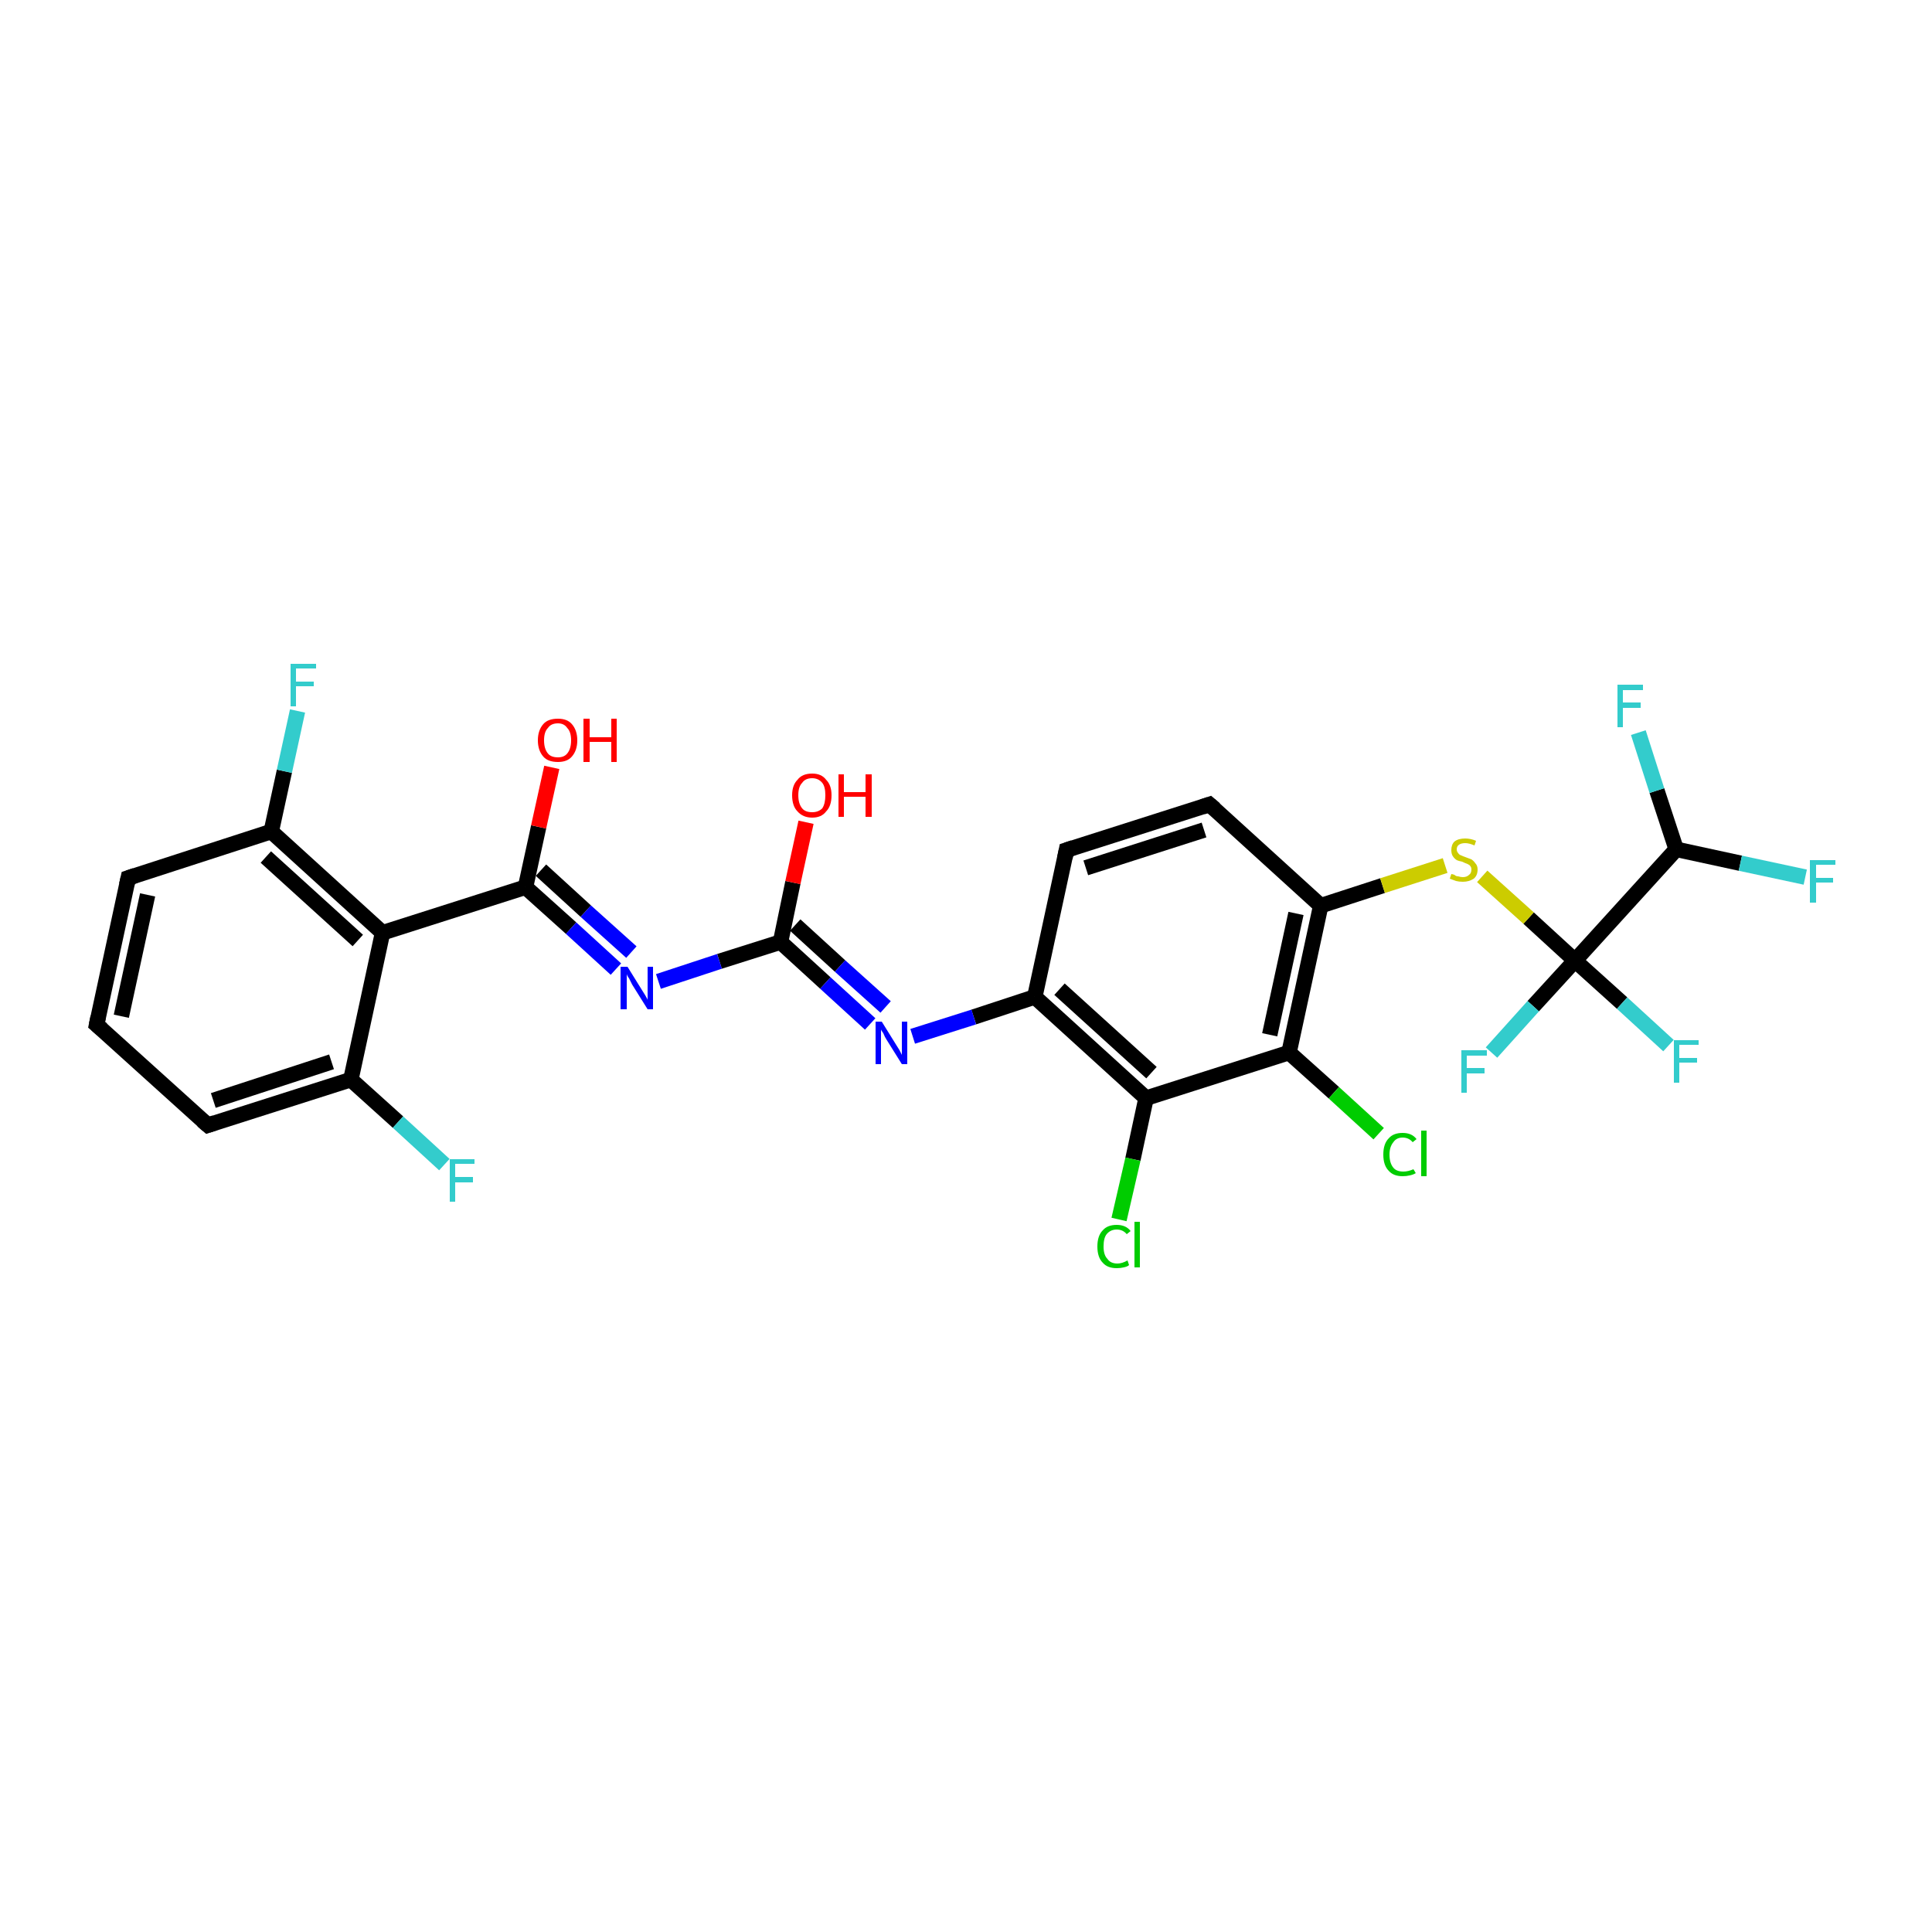 <?xml version='1.0' encoding='iso-8859-1'?>
<svg version='1.1' baseProfile='full'
              xmlns='http://www.w3.org/2000/svg'
                      xmlns:rdkit='http://www.rdkit.org/xml'
                      xmlns:xlink='http://www.w3.org/1999/xlink'
                  xml:space='preserve'
width='250px' height='250px' viewBox='0 0 250 250'>
<!-- END OF HEADER -->
<rect style='opacity:1.0;fill:#FFFFFF;stroke:none' width='250.0' height='250.0' x='0.0' y='0.0'> </rect>
<path class='bond-0 atom-0 atom-1' d='M 12.5,132.6 L 16.6,113.6' style='fill:none;fill-rule:evenodd;stroke:#000000;stroke-width:2.0px;stroke-linecap:butt;stroke-linejoin:miter;stroke-opacity:1' />
<path class='bond-0 atom-0 atom-1' d='M 15.7,131.5 L 19.1,115.8' style='fill:none;fill-rule:evenodd;stroke:#000000;stroke-width:2.0px;stroke-linecap:butt;stroke-linejoin:miter;stroke-opacity:1' />
<path class='bond-1 atom-0 atom-2' d='M 12.5,132.6 L 26.9,145.6' style='fill:none;fill-rule:evenodd;stroke:#000000;stroke-width:2.0px;stroke-linecap:butt;stroke-linejoin:miter;stroke-opacity:1' />
<path class='bond-2 atom-1 atom-5' d='M 16.6,113.6 L 35.1,107.6' style='fill:none;fill-rule:evenodd;stroke:#000000;stroke-width:2.0px;stroke-linecap:butt;stroke-linejoin:miter;stroke-opacity:1' />
<path class='bond-3 atom-2 atom-6' d='M 26.9,145.6 L 45.4,139.7' style='fill:none;fill-rule:evenodd;stroke:#000000;stroke-width:2.0px;stroke-linecap:butt;stroke-linejoin:miter;stroke-opacity:1' />
<path class='bond-3 atom-2 atom-6' d='M 27.6,142.4 L 42.9,137.4' style='fill:none;fill-rule:evenodd;stroke:#000000;stroke-width:2.0px;stroke-linecap:butt;stroke-linejoin:miter;stroke-opacity:1' />
<path class='bond-4 atom-3 atom-4' d='M 138.0,110.0 L 156.5,104.1' style='fill:none;fill-rule:evenodd;stroke:#000000;stroke-width:2.0px;stroke-linecap:butt;stroke-linejoin:miter;stroke-opacity:1' />
<path class='bond-4 atom-3 atom-4' d='M 140.5,112.3 L 155.8,107.4' style='fill:none;fill-rule:evenodd;stroke:#000000;stroke-width:2.0px;stroke-linecap:butt;stroke-linejoin:miter;stroke-opacity:1' />
<path class='bond-5 atom-3 atom-7' d='M 138.0,110.0 L 133.9,129.0' style='fill:none;fill-rule:evenodd;stroke:#000000;stroke-width:2.0px;stroke-linecap:butt;stroke-linejoin:miter;stroke-opacity:1' />
<path class='bond-6 atom-4 atom-8' d='M 156.5,104.1 L 170.9,117.2' style='fill:none;fill-rule:evenodd;stroke:#000000;stroke-width:2.0px;stroke-linecap:butt;stroke-linejoin:miter;stroke-opacity:1' />
<path class='bond-7 atom-5 atom-9' d='M 35.1,107.6 L 49.5,120.7' style='fill:none;fill-rule:evenodd;stroke:#000000;stroke-width:2.0px;stroke-linecap:butt;stroke-linejoin:miter;stroke-opacity:1' />
<path class='bond-7 atom-5 atom-9' d='M 34.4,110.9 L 46.3,121.7' style='fill:none;fill-rule:evenodd;stroke:#000000;stroke-width:2.0px;stroke-linecap:butt;stroke-linejoin:miter;stroke-opacity:1' />
<path class='bond-8 atom-5 atom-18' d='M 35.1,107.6 L 36.8,99.8' style='fill:none;fill-rule:evenodd;stroke:#000000;stroke-width:2.0px;stroke-linecap:butt;stroke-linejoin:miter;stroke-opacity:1' />
<path class='bond-8 atom-5 atom-18' d='M 36.8,99.8 L 38.5,92.0' style='fill:none;fill-rule:evenodd;stroke:#33CCCC;stroke-width:2.0px;stroke-linecap:butt;stroke-linejoin:miter;stroke-opacity:1' />
<path class='bond-9 atom-6 atom-9' d='M 45.4,139.7 L 49.5,120.7' style='fill:none;fill-rule:evenodd;stroke:#000000;stroke-width:2.0px;stroke-linecap:butt;stroke-linejoin:miter;stroke-opacity:1' />
<path class='bond-10 atom-6 atom-19' d='M 45.4,139.7 L 51.5,145.2' style='fill:none;fill-rule:evenodd;stroke:#000000;stroke-width:2.0px;stroke-linecap:butt;stroke-linejoin:miter;stroke-opacity:1' />
<path class='bond-10 atom-6 atom-19' d='M 51.5,145.2 L 57.5,150.7' style='fill:none;fill-rule:evenodd;stroke:#33CCCC;stroke-width:2.0px;stroke-linecap:butt;stroke-linejoin:miter;stroke-opacity:1' />
<path class='bond-11 atom-7 atom-10' d='M 133.9,129.0 L 148.3,142.1' style='fill:none;fill-rule:evenodd;stroke:#000000;stroke-width:2.0px;stroke-linecap:butt;stroke-linejoin:miter;stroke-opacity:1' />
<path class='bond-11 atom-7 atom-10' d='M 137.1,128.0 L 149.0,138.8' style='fill:none;fill-rule:evenodd;stroke:#000000;stroke-width:2.0px;stroke-linecap:butt;stroke-linejoin:miter;stroke-opacity:1' />
<path class='bond-12 atom-7 atom-24' d='M 133.9,129.0 L 126.0,131.6' style='fill:none;fill-rule:evenodd;stroke:#000000;stroke-width:2.0px;stroke-linecap:butt;stroke-linejoin:miter;stroke-opacity:1' />
<path class='bond-12 atom-7 atom-24' d='M 126.0,131.6 L 118.1,134.1' style='fill:none;fill-rule:evenodd;stroke:#0000FF;stroke-width:2.0px;stroke-linecap:butt;stroke-linejoin:miter;stroke-opacity:1' />
<path class='bond-13 atom-8 atom-11' d='M 170.9,117.2 L 166.8,136.2' style='fill:none;fill-rule:evenodd;stroke:#000000;stroke-width:2.0px;stroke-linecap:butt;stroke-linejoin:miter;stroke-opacity:1' />
<path class='bond-13 atom-8 atom-11' d='M 167.7,118.2 L 164.3,133.9' style='fill:none;fill-rule:evenodd;stroke:#000000;stroke-width:2.0px;stroke-linecap:butt;stroke-linejoin:miter;stroke-opacity:1' />
<path class='bond-14 atom-8 atom-28' d='M 170.9,117.2 L 178.9,114.6' style='fill:none;fill-rule:evenodd;stroke:#000000;stroke-width:2.0px;stroke-linecap:butt;stroke-linejoin:miter;stroke-opacity:1' />
<path class='bond-14 atom-8 atom-28' d='M 178.9,114.6 L 187.0,112.0' style='fill:none;fill-rule:evenodd;stroke:#CCCC00;stroke-width:2.0px;stroke-linecap:butt;stroke-linejoin:miter;stroke-opacity:1' />
<path class='bond-15 atom-9 atom-12' d='M 49.5,120.7 L 68.0,114.8' style='fill:none;fill-rule:evenodd;stroke:#000000;stroke-width:2.0px;stroke-linecap:butt;stroke-linejoin:miter;stroke-opacity:1' />
<path class='bond-16 atom-10 atom-11' d='M 148.3,142.1 L 166.8,136.2' style='fill:none;fill-rule:evenodd;stroke:#000000;stroke-width:2.0px;stroke-linecap:butt;stroke-linejoin:miter;stroke-opacity:1' />
<path class='bond-17 atom-10 atom-16' d='M 148.3,142.1 L 146.6,150.0' style='fill:none;fill-rule:evenodd;stroke:#000000;stroke-width:2.0px;stroke-linecap:butt;stroke-linejoin:miter;stroke-opacity:1' />
<path class='bond-17 atom-10 atom-16' d='M 146.6,150.0 L 144.8,157.8' style='fill:none;fill-rule:evenodd;stroke:#00CC00;stroke-width:2.0px;stroke-linecap:butt;stroke-linejoin:miter;stroke-opacity:1' />
<path class='bond-18 atom-11 atom-17' d='M 166.8,136.2 L 172.6,141.4' style='fill:none;fill-rule:evenodd;stroke:#000000;stroke-width:2.0px;stroke-linecap:butt;stroke-linejoin:miter;stroke-opacity:1' />
<path class='bond-18 atom-11 atom-17' d='M 172.6,141.4 L 178.4,146.7' style='fill:none;fill-rule:evenodd;stroke:#00CC00;stroke-width:2.0px;stroke-linecap:butt;stroke-linejoin:miter;stroke-opacity:1' />
<path class='bond-19 atom-12 atom-25' d='M 68.0,114.8 L 73.9,120.1' style='fill:none;fill-rule:evenodd;stroke:#000000;stroke-width:2.0px;stroke-linecap:butt;stroke-linejoin:miter;stroke-opacity:1' />
<path class='bond-19 atom-12 atom-25' d='M 73.9,120.1 L 79.7,125.4' style='fill:none;fill-rule:evenodd;stroke:#0000FF;stroke-width:2.0px;stroke-linecap:butt;stroke-linejoin:miter;stroke-opacity:1' />
<path class='bond-19 atom-12 atom-25' d='M 70.0,112.6 L 75.8,117.9' style='fill:none;fill-rule:evenodd;stroke:#000000;stroke-width:2.0px;stroke-linecap:butt;stroke-linejoin:miter;stroke-opacity:1' />
<path class='bond-19 atom-12 atom-25' d='M 75.8,117.9 L 81.7,123.2' style='fill:none;fill-rule:evenodd;stroke:#0000FF;stroke-width:2.0px;stroke-linecap:butt;stroke-linejoin:miter;stroke-opacity:1' />
<path class='bond-20 atom-12 atom-26' d='M 68.0,114.8 L 69.7,107.0' style='fill:none;fill-rule:evenodd;stroke:#000000;stroke-width:2.0px;stroke-linecap:butt;stroke-linejoin:miter;stroke-opacity:1' />
<path class='bond-20 atom-12 atom-26' d='M 69.7,107.0 L 71.4,99.3' style='fill:none;fill-rule:evenodd;stroke:#FF0000;stroke-width:2.0px;stroke-linecap:butt;stroke-linejoin:miter;stroke-opacity:1' />
<path class='bond-21 atom-13 atom-15' d='M 216.9,109.9 L 203.8,124.3' style='fill:none;fill-rule:evenodd;stroke:#000000;stroke-width:2.0px;stroke-linecap:butt;stroke-linejoin:miter;stroke-opacity:1' />
<path class='bond-22 atom-13 atom-20' d='M 216.9,109.9 L 225.2,111.7' style='fill:none;fill-rule:evenodd;stroke:#000000;stroke-width:2.0px;stroke-linecap:butt;stroke-linejoin:miter;stroke-opacity:1' />
<path class='bond-22 atom-13 atom-20' d='M 225.2,111.7 L 233.6,113.5' style='fill:none;fill-rule:evenodd;stroke:#33CCCC;stroke-width:2.0px;stroke-linecap:butt;stroke-linejoin:miter;stroke-opacity:1' />
<path class='bond-23 atom-13 atom-21' d='M 216.9,109.9 L 214.4,102.3' style='fill:none;fill-rule:evenodd;stroke:#000000;stroke-width:2.0px;stroke-linecap:butt;stroke-linejoin:miter;stroke-opacity:1' />
<path class='bond-23 atom-13 atom-21' d='M 214.4,102.3 L 212.0,94.8' style='fill:none;fill-rule:evenodd;stroke:#33CCCC;stroke-width:2.0px;stroke-linecap:butt;stroke-linejoin:miter;stroke-opacity:1' />
<path class='bond-24 atom-14 atom-24' d='M 101.0,121.9 L 106.8,127.2' style='fill:none;fill-rule:evenodd;stroke:#000000;stroke-width:2.0px;stroke-linecap:butt;stroke-linejoin:miter;stroke-opacity:1' />
<path class='bond-24 atom-14 atom-24' d='M 106.8,127.2 L 112.6,132.5' style='fill:none;fill-rule:evenodd;stroke:#0000FF;stroke-width:2.0px;stroke-linecap:butt;stroke-linejoin:miter;stroke-opacity:1' />
<path class='bond-24 atom-14 atom-24' d='M 102.9,119.7 L 108.7,125.0' style='fill:none;fill-rule:evenodd;stroke:#000000;stroke-width:2.0px;stroke-linecap:butt;stroke-linejoin:miter;stroke-opacity:1' />
<path class='bond-24 atom-14 atom-24' d='M 108.7,125.0 L 114.6,130.3' style='fill:none;fill-rule:evenodd;stroke:#0000FF;stroke-width:2.0px;stroke-linecap:butt;stroke-linejoin:miter;stroke-opacity:1' />
<path class='bond-25 atom-14 atom-25' d='M 101.0,121.9 L 93.1,124.4' style='fill:none;fill-rule:evenodd;stroke:#000000;stroke-width:2.0px;stroke-linecap:butt;stroke-linejoin:miter;stroke-opacity:1' />
<path class='bond-25 atom-14 atom-25' d='M 93.1,124.4 L 85.2,127.0' style='fill:none;fill-rule:evenodd;stroke:#0000FF;stroke-width:2.0px;stroke-linecap:butt;stroke-linejoin:miter;stroke-opacity:1' />
<path class='bond-26 atom-14 atom-27' d='M 101.0,121.9 L 102.6,114.2' style='fill:none;fill-rule:evenodd;stroke:#000000;stroke-width:2.0px;stroke-linecap:butt;stroke-linejoin:miter;stroke-opacity:1' />
<path class='bond-26 atom-14 atom-27' d='M 102.6,114.2 L 104.3,106.4' style='fill:none;fill-rule:evenodd;stroke:#FF0000;stroke-width:2.0px;stroke-linecap:butt;stroke-linejoin:miter;stroke-opacity:1' />
<path class='bond-27 atom-15 atom-22' d='M 203.8,124.3 L 198.4,130.2' style='fill:none;fill-rule:evenodd;stroke:#000000;stroke-width:2.0px;stroke-linecap:butt;stroke-linejoin:miter;stroke-opacity:1' />
<path class='bond-27 atom-15 atom-22' d='M 198.4,130.2 L 193.0,136.2' style='fill:none;fill-rule:evenodd;stroke:#33CCCC;stroke-width:2.0px;stroke-linecap:butt;stroke-linejoin:miter;stroke-opacity:1' />
<path class='bond-28 atom-15 atom-23' d='M 203.8,124.3 L 209.9,129.8' style='fill:none;fill-rule:evenodd;stroke:#000000;stroke-width:2.0px;stroke-linecap:butt;stroke-linejoin:miter;stroke-opacity:1' />
<path class='bond-28 atom-15 atom-23' d='M 209.9,129.8 L 215.9,135.3' style='fill:none;fill-rule:evenodd;stroke:#33CCCC;stroke-width:2.0px;stroke-linecap:butt;stroke-linejoin:miter;stroke-opacity:1' />
<path class='bond-29 atom-15 atom-28' d='M 203.8,124.3 L 197.8,118.8' style='fill:none;fill-rule:evenodd;stroke:#000000;stroke-width:2.0px;stroke-linecap:butt;stroke-linejoin:miter;stroke-opacity:1' />
<path class='bond-29 atom-15 atom-28' d='M 197.8,118.8 L 191.8,113.4' style='fill:none;fill-rule:evenodd;stroke:#CCCC00;stroke-width:2.0px;stroke-linecap:butt;stroke-linejoin:miter;stroke-opacity:1' />
<path d='M 12.7,131.6 L 12.5,132.6 L 13.2,133.2' style='fill:none;stroke:#000000;stroke-width:2.0px;stroke-linecap:butt;stroke-linejoin:miter;stroke-opacity:1;' />
<path d='M 16.4,114.5 L 16.6,113.6 L 17.5,113.3' style='fill:none;stroke:#000000;stroke-width:2.0px;stroke-linecap:butt;stroke-linejoin:miter;stroke-opacity:1;' />
<path d='M 26.2,145.0 L 26.9,145.6 L 27.8,145.3' style='fill:none;stroke:#000000;stroke-width:2.0px;stroke-linecap:butt;stroke-linejoin:miter;stroke-opacity:1;' />
<path d='M 138.9,109.7 L 138.0,110.0 L 137.8,111.0' style='fill:none;stroke:#000000;stroke-width:2.0px;stroke-linecap:butt;stroke-linejoin:miter;stroke-opacity:1;' />
<path d='M 155.6,104.4 L 156.5,104.1 L 157.2,104.7' style='fill:none;stroke:#000000;stroke-width:2.0px;stroke-linecap:butt;stroke-linejoin:miter;stroke-opacity:1;' />
<path class='atom-16' d='M 142.0 161.3
Q 142.0 159.9, 142.7 159.2
Q 143.3 158.5, 144.5 158.5
Q 145.7 158.5, 146.3 159.3
L 145.8 159.7
Q 145.3 159.1, 144.5 159.1
Q 143.7 159.1, 143.2 159.7
Q 142.8 160.2, 142.8 161.3
Q 142.8 162.4, 143.3 162.9
Q 143.7 163.5, 144.6 163.5
Q 145.2 163.5, 145.9 163.1
L 146.1 163.7
Q 145.9 163.9, 145.4 164.0
Q 145.0 164.1, 144.5 164.1
Q 143.3 164.1, 142.7 163.4
Q 142.0 162.7, 142.0 161.3
' fill='#00CC00'/>
<path class='atom-16' d='M 146.8 158.1
L 147.5 158.1
L 147.5 164.0
L 146.8 164.0
L 146.8 158.1
' fill='#00CC00'/>
<path class='atom-17' d='M 179.0 149.4
Q 179.0 148.0, 179.7 147.3
Q 180.3 146.6, 181.5 146.6
Q 182.7 146.6, 183.3 147.4
L 182.8 147.8
Q 182.3 147.2, 181.5 147.2
Q 180.7 147.2, 180.3 147.8
Q 179.8 148.4, 179.8 149.4
Q 179.8 150.5, 180.3 151.1
Q 180.7 151.6, 181.6 151.6
Q 182.2 151.6, 182.9 151.3
L 183.2 151.8
Q 182.9 152.0, 182.4 152.1
Q 182.0 152.2, 181.5 152.2
Q 180.3 152.2, 179.7 151.5
Q 179.0 150.8, 179.0 149.4
' fill='#00CC00'/>
<path class='atom-17' d='M 183.9 146.3
L 184.6 146.3
L 184.6 152.2
L 183.9 152.2
L 183.9 146.3
' fill='#00CC00'/>
<path class='atom-18' d='M 37.6 85.9
L 40.9 85.9
L 40.9 86.5
L 38.3 86.5
L 38.3 88.2
L 40.6 88.2
L 40.6 88.8
L 38.3 88.8
L 38.3 91.4
L 37.6 91.4
L 37.6 85.9
' fill='#33CCCC'/>
<path class='atom-19' d='M 58.2 150.0
L 61.4 150.0
L 61.4 150.6
L 58.9 150.6
L 58.9 152.3
L 61.2 152.3
L 61.2 153.0
L 58.9 153.0
L 58.9 155.5
L 58.2 155.5
L 58.2 150.0
' fill='#33CCCC'/>
<path class='atom-20' d='M 234.2 111.3
L 237.5 111.3
L 237.5 111.9
L 235.0 111.9
L 235.0 113.6
L 237.2 113.6
L 237.2 114.2
L 235.0 114.2
L 235.0 116.8
L 234.2 116.8
L 234.2 111.3
' fill='#33CCCC'/>
<path class='atom-21' d='M 209.3 88.6
L 212.6 88.6
L 212.6 89.3
L 210.0 89.3
L 210.0 90.9
L 212.3 90.9
L 212.3 91.6
L 210.0 91.6
L 210.0 94.1
L 209.3 94.1
L 209.3 88.6
' fill='#33CCCC'/>
<path class='atom-22' d='M 189.1 135.9
L 192.4 135.9
L 192.4 136.6
L 189.8 136.6
L 189.8 138.2
L 192.1 138.2
L 192.1 138.9
L 189.8 138.9
L 189.8 141.4
L 189.1 141.4
L 189.1 135.9
' fill='#33CCCC'/>
<path class='atom-23' d='M 216.6 134.6
L 219.8 134.6
L 219.8 135.2
L 217.3 135.2
L 217.3 136.9
L 219.6 136.9
L 219.6 137.5
L 217.3 137.5
L 217.3 140.1
L 216.6 140.1
L 216.6 134.6
' fill='#33CCCC'/>
<path class='atom-24' d='M 114.1 132.2
L 115.9 135.1
Q 116.1 135.4, 116.4 135.9
Q 116.7 136.5, 116.7 136.5
L 116.7 132.2
L 117.4 132.2
L 117.4 137.7
L 116.7 137.7
L 114.7 134.5
Q 114.5 134.2, 114.3 133.7
Q 114.0 133.3, 114.0 133.2
L 114.0 137.7
L 113.3 137.7
L 113.3 132.2
L 114.1 132.2
' fill='#0000FF'/>
<path class='atom-25' d='M 81.2 125.1
L 83.0 128.0
Q 83.2 128.3, 83.5 128.8
Q 83.8 129.3, 83.8 129.4
L 83.8 125.1
L 84.5 125.1
L 84.5 130.6
L 83.8 130.6
L 81.8 127.4
Q 81.6 127.0, 81.4 126.6
Q 81.1 126.2, 81.1 126.0
L 81.1 130.6
L 80.3 130.6
L 80.3 125.1
L 81.2 125.1
' fill='#0000FF'/>
<path class='atom-26' d='M 69.6 95.8
Q 69.6 94.5, 70.3 93.7
Q 70.9 93.0, 72.2 93.0
Q 73.4 93.0, 74.0 93.7
Q 74.7 94.5, 74.7 95.8
Q 74.7 97.1, 74.0 97.9
Q 73.4 98.6, 72.2 98.6
Q 70.9 98.6, 70.3 97.9
Q 69.6 97.1, 69.6 95.8
M 72.2 98.0
Q 73.0 98.0, 73.4 97.5
Q 73.9 96.9, 73.9 95.8
Q 73.9 94.7, 73.4 94.2
Q 73.0 93.6, 72.2 93.6
Q 71.3 93.6, 70.9 94.2
Q 70.4 94.7, 70.4 95.8
Q 70.4 96.9, 70.9 97.5
Q 71.3 98.0, 72.2 98.0
' fill='#FF0000'/>
<path class='atom-26' d='M 75.5 93.0
L 76.3 93.0
L 76.3 95.4
L 79.1 95.4
L 79.1 93.0
L 79.8 93.0
L 79.8 98.6
L 79.1 98.6
L 79.1 96.0
L 76.3 96.0
L 76.3 98.6
L 75.5 98.6
L 75.5 93.0
' fill='#FF0000'/>
<path class='atom-27' d='M 102.5 102.9
Q 102.5 101.6, 103.2 100.9
Q 103.8 100.1, 105.1 100.1
Q 106.3 100.1, 106.9 100.9
Q 107.6 101.6, 107.6 102.9
Q 107.6 104.3, 106.9 105.0
Q 106.3 105.8, 105.1 105.8
Q 103.9 105.8, 103.2 105.0
Q 102.5 104.3, 102.5 102.9
M 105.1 105.1
Q 105.9 105.1, 106.4 104.6
Q 106.8 104.0, 106.8 102.9
Q 106.8 101.8, 106.4 101.3
Q 105.9 100.7, 105.1 100.7
Q 104.2 100.7, 103.8 101.3
Q 103.3 101.8, 103.3 102.9
Q 103.3 104.0, 103.8 104.6
Q 104.2 105.1, 105.1 105.1
' fill='#FF0000'/>
<path class='atom-27' d='M 108.5 100.2
L 109.2 100.2
L 109.2 102.5
L 112.0 102.5
L 112.0 100.2
L 112.8 100.2
L 112.8 105.7
L 112.0 105.7
L 112.0 103.1
L 109.2 103.1
L 109.2 105.7
L 108.5 105.7
L 108.5 100.2
' fill='#FF0000'/>
<path class='atom-28' d='M 187.8 113.1
Q 187.9 113.1, 188.2 113.2
Q 188.4 113.4, 188.7 113.4
Q 189.0 113.5, 189.3 113.5
Q 189.8 113.5, 190.1 113.2
Q 190.4 113.0, 190.4 112.5
Q 190.4 112.2, 190.2 112.0
Q 190.1 111.9, 189.9 111.8
Q 189.6 111.7, 189.2 111.5
Q 188.7 111.4, 188.5 111.3
Q 188.2 111.1, 188.0 110.8
Q 187.8 110.5, 187.8 110.0
Q 187.8 109.3, 188.2 108.9
Q 188.7 108.5, 189.6 108.5
Q 190.3 108.5, 191.0 108.8
L 190.8 109.4
Q 190.1 109.1, 189.6 109.1
Q 189.1 109.1, 188.8 109.3
Q 188.5 109.5, 188.5 109.9
Q 188.5 110.2, 188.7 110.4
Q 188.8 110.6, 189.1 110.7
Q 189.3 110.8, 189.6 110.9
Q 190.1 111.1, 190.4 111.2
Q 190.7 111.4, 190.9 111.7
Q 191.2 112.0, 191.2 112.5
Q 191.2 113.3, 190.7 113.7
Q 190.1 114.1, 189.3 114.1
Q 188.8 114.1, 188.4 114.0
Q 188.1 113.9, 187.6 113.7
L 187.8 113.1
' fill='#CCCC00'/>
</svg>
